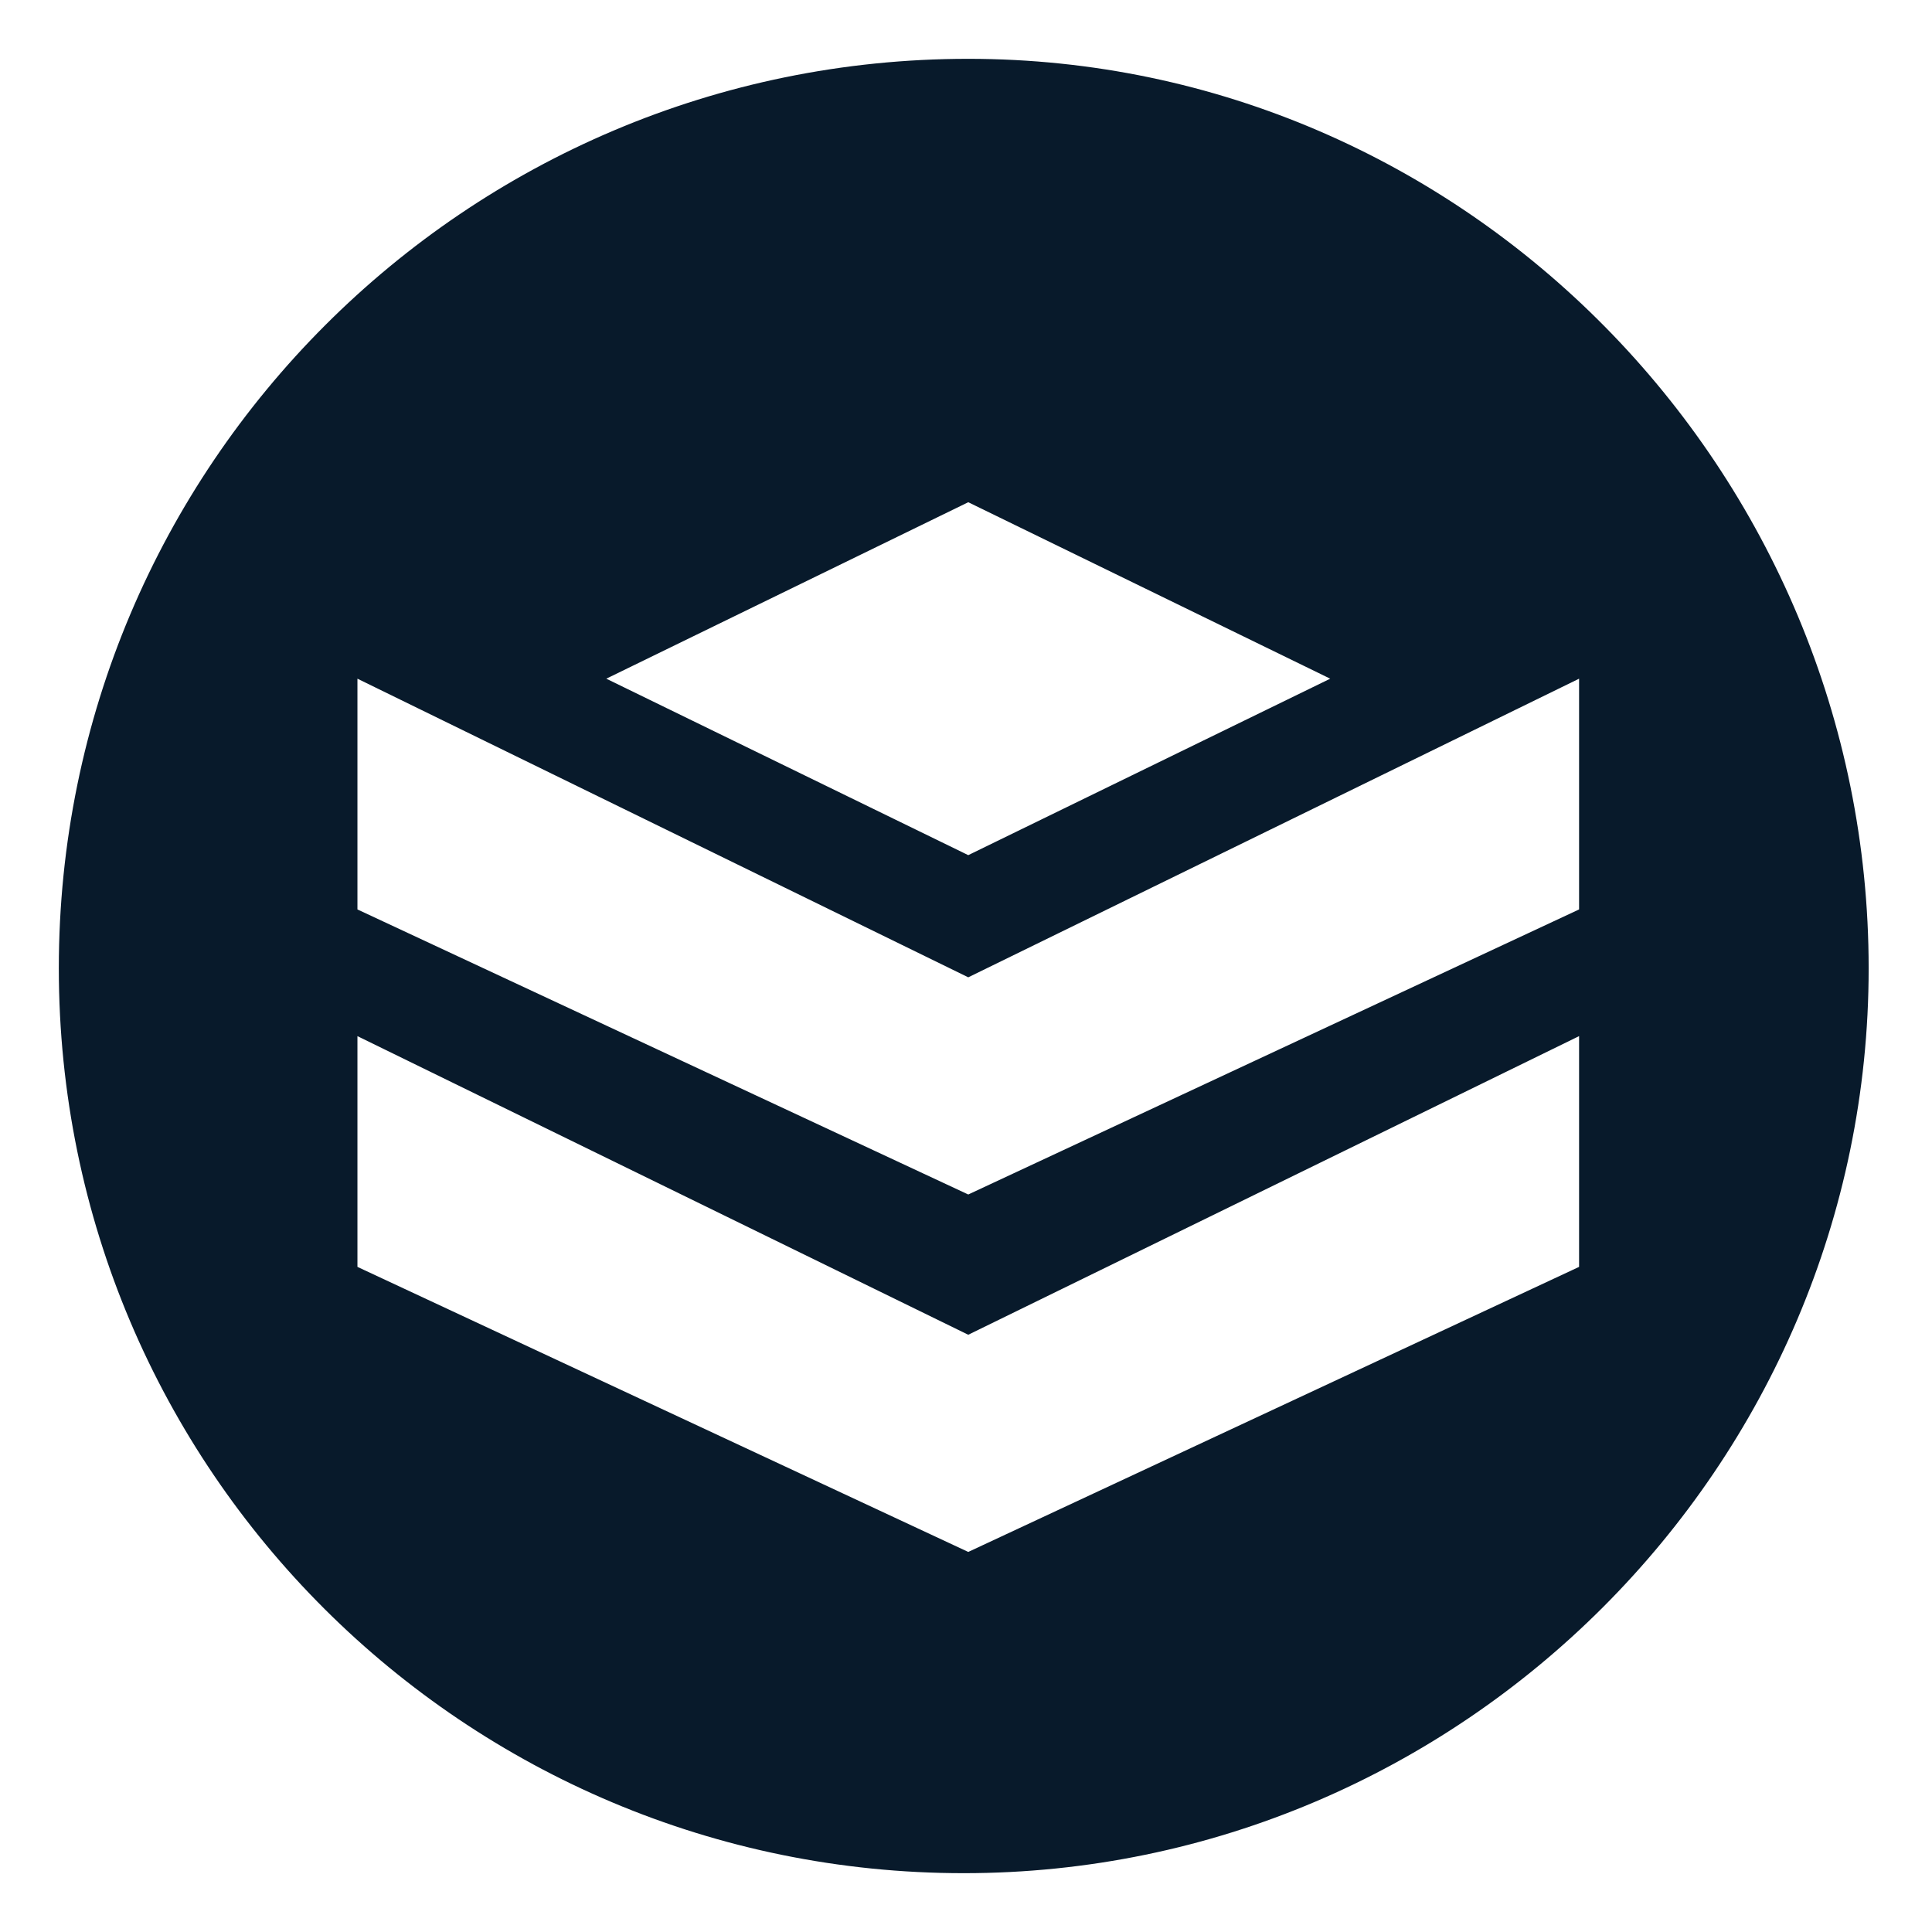 <?xml version="1.0" encoding="UTF-8"?>
<svg id="Layer_1" data-name="Layer 1" xmlns="http://www.w3.org/2000/svg" version="1.1" viewBox="0 0 42.7 42.7">
  <defs>
    <style>
      .cls-1 {
        fill: #081a2b;
        stroke-width: 0px;
      }
    </style>
  </defs>
  <path class="cls-1" d="M21.4,1.3C10.3,1.3,1.3,10.3,1.3,21.4s9,20,20,20,20-9,20-20S32.4,1.3,21.4,1.3ZM21.4,11.1l8,3.9-8,3.9-8-3.9,8-3.9ZM34.9,28l-13.5,6.3-13.5-6.3v-5.1l13.5,6.6,13.5-6.6v5.1ZM34.9,20.1l-13.5,6.3-13.5-6.3v-5.1l13.5,6.6,13.5-6.6v5.1Z"/>
</svg>